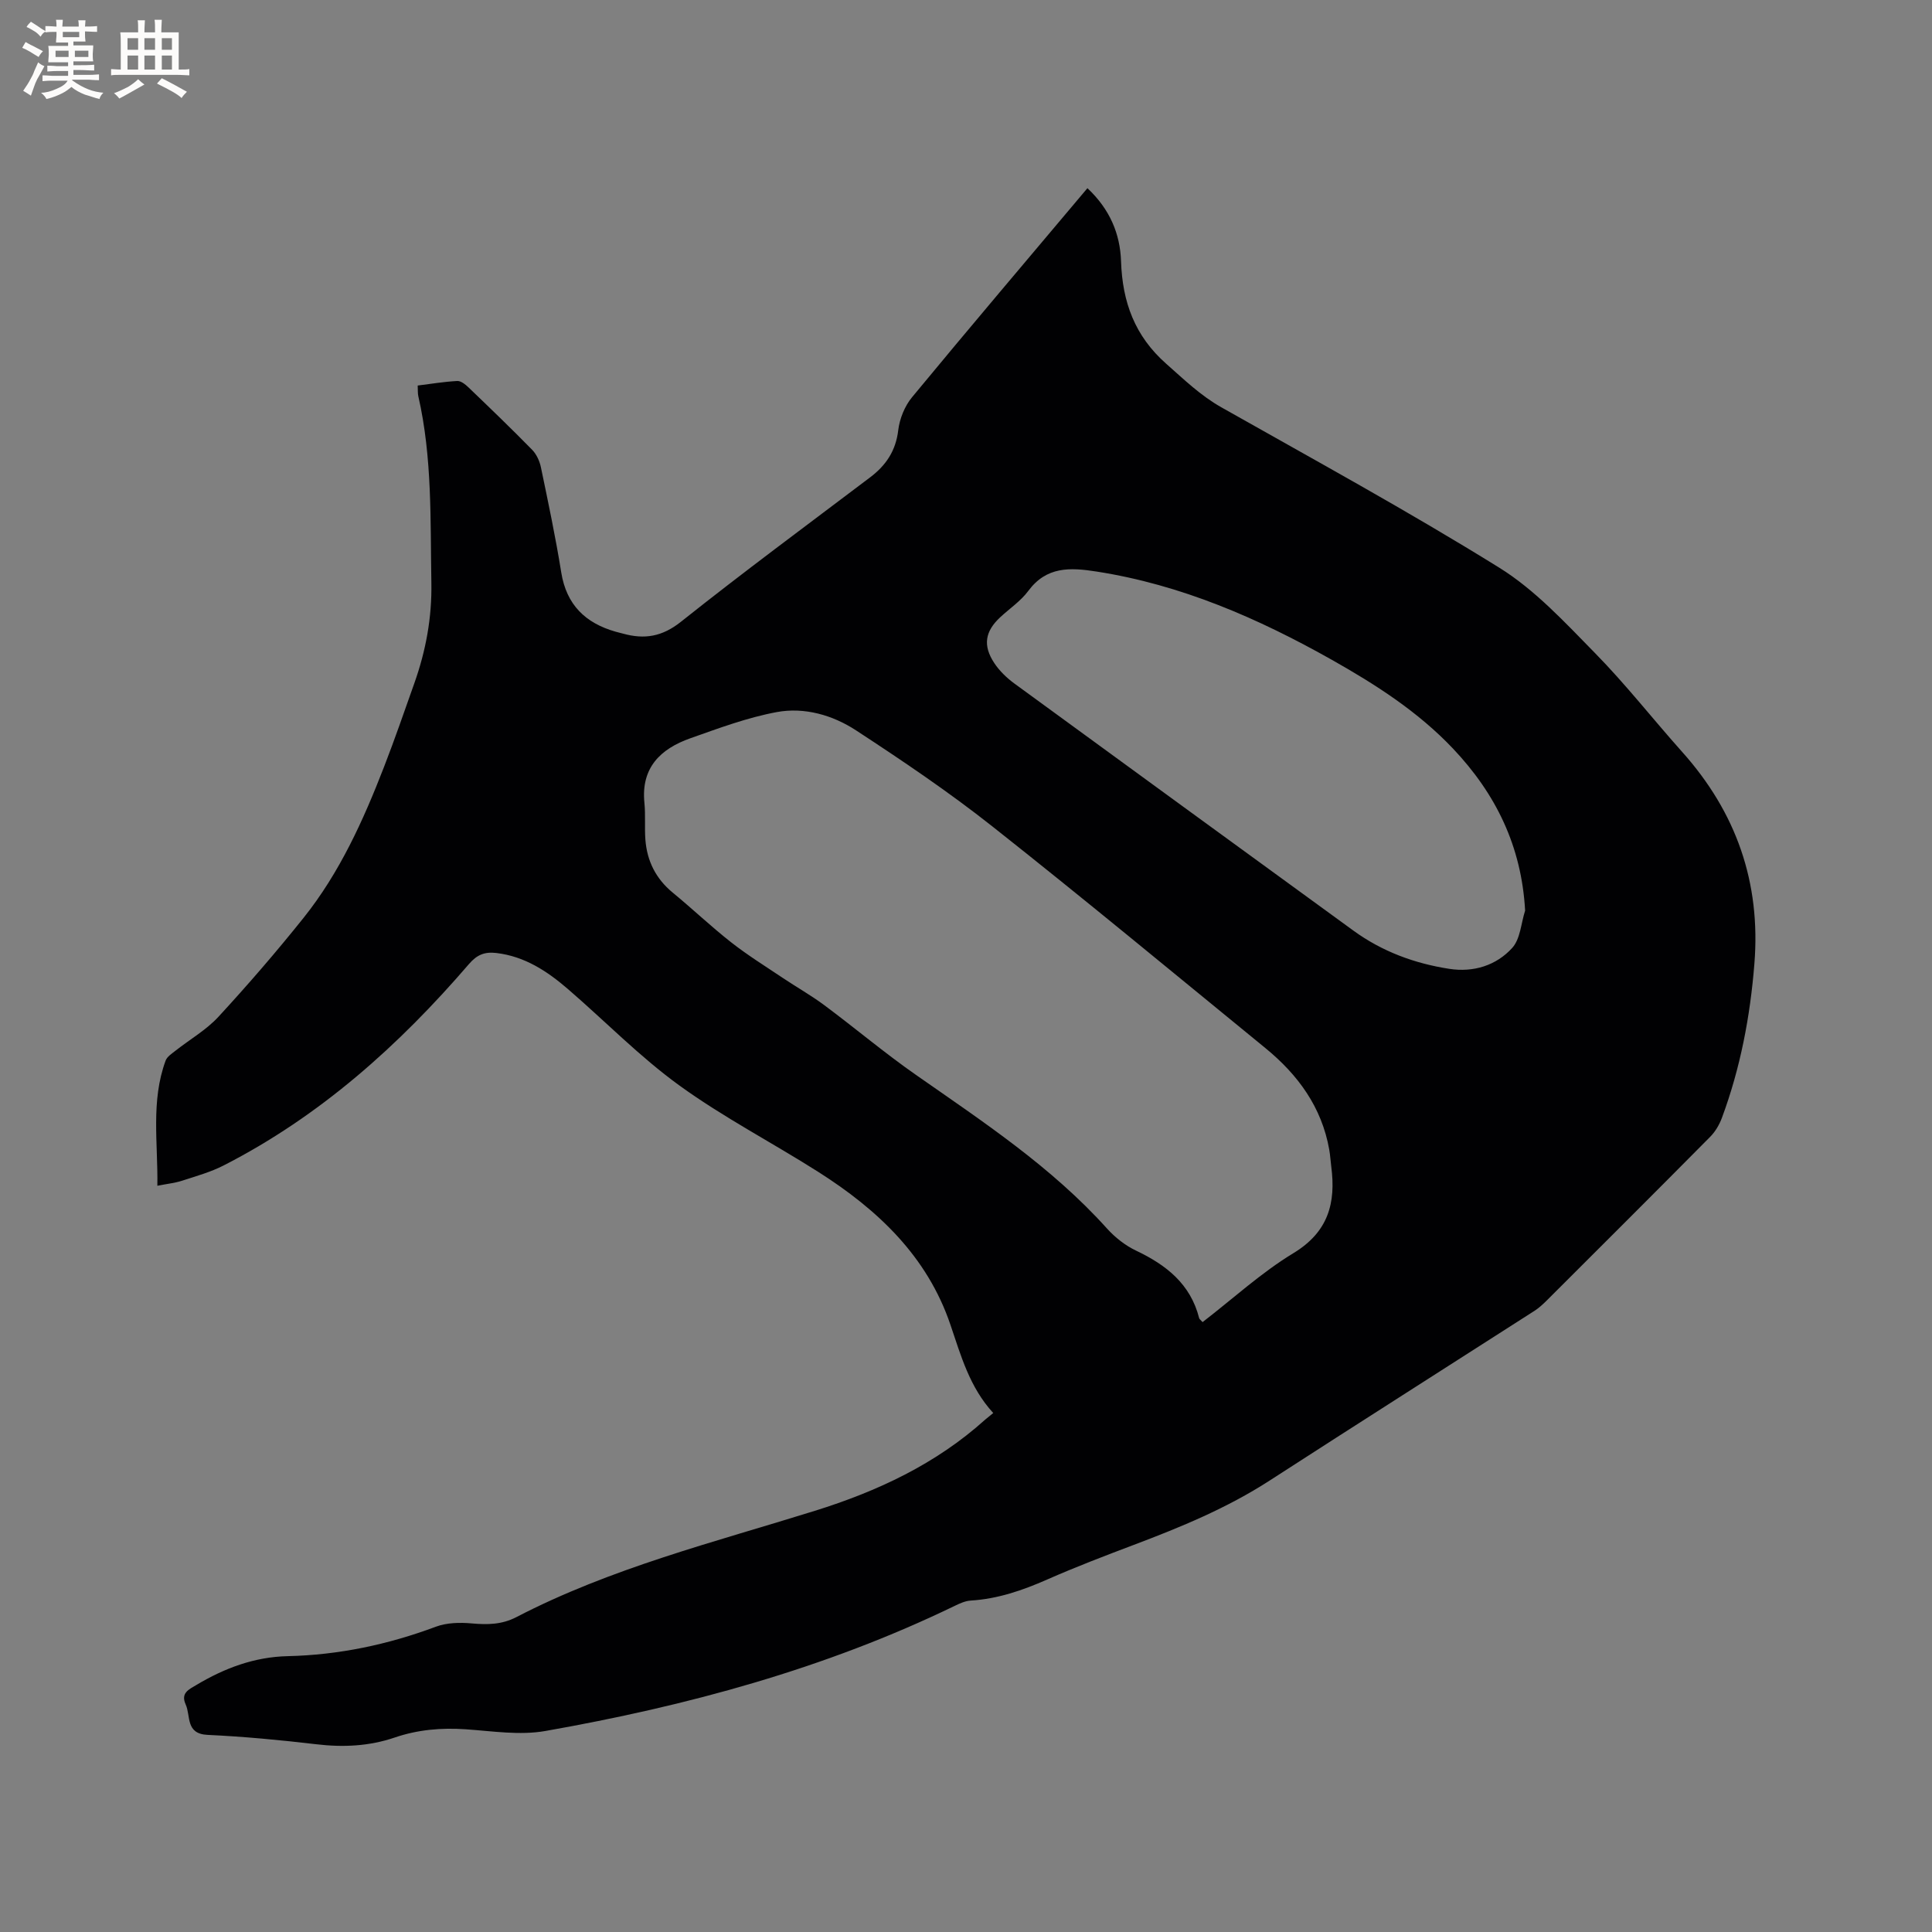 <svg enable-background="new 0 0 400 400" viewBox="0 0 400 400" xmlns="http://www.w3.org/2000/svg"><rect x="0" y="0" width="400" height="400" fill="#808080" stroke="none"/><path d="m205.64 292.55c-4.9-5.34-6.69-11.88-8.87-18.29-4.81-14.18-15.06-23.81-27.29-31.59-9.56-6.08-19.69-11.32-28.83-17.94-8.2-5.94-15.36-13.31-23.06-19.95-4.29-3.7-8.93-6.77-14.81-7.47-2.44-.29-4.03.35-5.7 2.3-14.49 16.84-30.83 31.48-50.77 41.68-2.71 1.39-5.72 2.22-8.63 3.17-1.49.48-3.09.64-5.1 1.04.14-8.87-1.38-17.52 1.71-25.91.31-.84 1.31-1.47 2.08-2.08 2.96-2.33 6.34-4.27 8.86-7 6.1-6.62 12-13.45 17.62-20.48 7.48-9.36 12.37-20.19 16.67-31.28 2.22-5.72 4.22-11.53 6.27-17.31 2.38-6.72 3.65-13.55 3.52-20.8-.23-12.93.21-25.87-2.7-38.6-.14-.6-.08-1.24-.13-2.22 2.81-.35 5.49-.8 8.19-.94.76-.04 1.7.72 2.34 1.34 4.44 4.26 8.87 8.52 13.17 12.91.89.91 1.53 2.3 1.8 3.57 1.51 7.25 3.05 14.51 4.22 21.82 1.08 6.71 5.01 10.49 11.27 12.27.51.15 1.03.25 1.54.4 4.4 1.22 8.06.65 11.96-2.45 12.85-10.23 26.07-20 39.18-29.91 3.28-2.48 5.31-5.48 5.82-9.75.28-2.38 1.34-5 2.86-6.84 11.94-14.46 24.08-28.75 36.31-43.28 4.62 4.34 6.77 9.41 6.96 15.14.28 8.42 2.83 15.47 9.38 21.24 3.65 3.22 7.06 6.54 11.37 8.98 19.27 10.89 38.72 21.52 57.52 33.19 7.42 4.6 13.63 11.35 19.83 17.67 6.38 6.49 12.01 13.71 18.09 20.51 11.18 12.51 16.28 27.01 14.94 43.81-.87 10.95-2.9 21.62-6.72 31.92-.53 1.43-1.38 2.89-2.45 3.96-11.27 11.38-22.61 22.68-33.94 33.99-.75.74-1.55 1.46-2.43 2.03-18.28 11.72-36.61 23.36-54.85 35.15-8.79 5.68-18.35 9.62-28.07 13.29-6.04 2.28-12.08 4.59-17.98 7.19-5.09 2.24-10.22 4.01-15.81 4.35-1.12.07-2.25.58-3.28 1.08-26.91 13.04-55.48 20.75-84.77 25.92-5.31.94-10.99.03-16.48-.35-5.05-.35-9.93.07-14.71 1.7-5.31 1.81-10.69 2.06-16.26 1.4-7.47-.88-14.97-1.59-22.48-1.94-4.65-.21-3.47-3.92-4.56-6.31-1.07-2.37.65-3.09 2.26-4.05 5.82-3.47 11.97-5.78 18.85-5.94 10.58-.24 20.77-2.39 30.7-6.1 2.25-.84 4.97-.9 7.41-.68 3.24.29 6.22.26 9.22-1.29 19.59-10.17 40.92-15.5 61.82-22.02 12.98-4.05 25.07-9.69 35.28-18.89.48-.39.97-.78 1.66-1.36zm43.34-18.82c6.33-4.88 12.16-10.25 18.81-14.28 7.24-4.39 8.82-10.4 7.83-17.95-.15-1.15-.21-2.32-.41-3.46-1.55-8.81-6.48-15.53-13.23-21.05-18.79-15.35-37.47-30.84-56.51-45.88-9.03-7.14-18.62-13.61-28.26-19.91-4.82-3.15-10.67-4.83-16.39-3.77-6.09 1.13-12.01 3.34-17.89 5.42-6.17 2.18-10.25 6.09-9.51 13.38.25 2.52.01 5.08.2 7.61.34 4.42 2.16 8.08 5.65 10.96 4.09 3.36 7.94 7.03 12.11 10.3 3.38 2.65 7.06 4.94 10.64 7.34 2.88 1.93 5.91 3.63 8.68 5.7 6.37 4.74 12.45 9.88 18.96 14.42 13.9 9.71 28.06 19.04 39.53 31.79 1.66 1.84 3.77 3.51 6 4.57 6.26 2.97 11.29 6.91 13.08 13.98.03.18.25.31.71.83zm66.78-85.2c-.74-13.34-6.07-24.18-14.93-33.54-7.24-7.64-15.96-13.23-25.03-18.35-15.31-8.63-31.23-15.58-48.79-18.31-5.49-.86-10.35-1.07-14.12 4.02-1.55 2.09-3.85 3.63-5.79 5.43-3.16 2.93-3.66 5.86-1.24 9.51 1.08 1.63 2.6 3.09 4.19 4.25 23.36 17.08 46.76 34.09 70.15 51.13 5.96 4.34 12.68 6.81 19.87 7.92 5 .77 9.73-.69 13.05-4.37 1.66-1.87 1.8-5.09 2.64-7.69z" fill="#010103"/><g fill="#fcfbfa"><path d="m6.8 9.5c.6.3 1.3.7 2.1 1.1-.4.4-.7.8-.9 1.2-.7-.4-1.3-.8-1.8-1.1s-1.1-.6-1.6-.8c.2-.4.5-.8.7-1.2.4.2.8.5 1.5.8zm.9 6.9c-.3.6-.5 1.1-.7 1.7s-.4 1.1-.6 1.7c-.6-.4-1.1-.7-1.6-1 .7-1 1.2-1.8 1.5-2.4.3-.5.6-1.1.8-1.7.3-.6.5-1.2.8-1.8.3.3.8.6 1.3.8-.7 1.3-1.2 2.2-1.5 2.7zm.1-11c.4.3 1 .7 1.7 1.1-.5.2-.8.6-1.1 1.1-.5-.6-1-1-1.4-1.2s-.9-.6-1.5-.8c.2-.4.5-.7.9-1.1.5.3.9.6 1.4.9zm10.5 13.1c1 .4 2 .6 3.1.7-.4.4-.7.8-.8 1.3-.9-.2-1.9-.6-3-.9-1-.4-2-.9-2.8-1.6-.5.4-1.1.9-1.9 1.3s-1.9.9-3.3 1.2c-.1-.3-.5-.8-1.1-1.3 1 0 2.1-.3 3.2-.8 1.2-.5 1.9-1 2.3-1.7h-3.2c-.4 0-1 0-2 .1v-1.2c1 0 1.7.1 2 .1h3.3v-1h-2.3c-.2 0-.9 0-2 .1v-1.2c1.2 0 1.9.1 2 .1h2.3v-.8h-4.1c0-.7.1-1.2.1-1.6 0-.5 0-1.1-.1-1.8h4.1v-.7h-2.5c0-.6.1-1.1.1-1.6v-.6h-.5c-.4 0-1 0-1.8.1v-1.3c1.2 0 1.9.1 2.1.1h.2c0-.3 0-.8-.1-1.4h1.4c0 .6-.1 1-.1 1.4h3.4c0-.4 0-.8-.1-1.3h1.5c0 .4-.1.9-.1 1.3.7 0 1.5 0 2.5-.1v1.2c-1 0-1.8-.1-2.5-.1v.6c0 .3 0 .8.1 1.5h-2.5v.8h4.1c0 .7-.1 1.3-.1 1.8s0 1 .1 1.5h-4.1v.8h1.4c.8 0 1.8 0 2.9-.1v1.2c-1 0-1.9-.1-2.8-.1h-1.5v1h3.2c.3 0 1 0 2.1-.1v1.2c-1.1 0-1.8-.1-2.1-.1h-3.4l-.1.1c1.4 1 2.4 1.5 3.4 1.9zm-4.1-6.7v-1.3h-2.7v1.3zm2.2-4.1v-1.1h-3.4v1.1zm1.9 4.1v-1.3h-2.8v1.3z"/><path d="m37 6.7v2.3 5.4c1 0 1.8 0 2.2-.1v1.3c-.6 0-1.5-.1-2.5-.1h-11.9c-.7 0-1.3 0-1.8.1v-1.3c.5 0 1.1.1 2 .1v-5.2c0-1 0-1.8-.1-2.5h3.7c0-1.3 0-2.1-.1-2.5h1.5c0 .4-.1 1.3-.1 2.5h2.2c0-1.2 0-2.1-.1-2.6h1.5c0 .4-.1 1.3-.1 2.6zm-12.3 13.7c-.3-.4-.7-.8-1.1-1.1 1.1-.4 2.1-.9 2.9-1.3.8-.5 1.5-1 2.1-1.6.4.4.9.8 1.3 1.1-2.5 1.4-4.2 2.4-5.2 2.9zm3.9-10.1v-2.4h-2.2v2.4zm0 4.1v-2.9h-2.2v2.9zm3.5-4.1v-2.4h-2.2v2.4zm0 4.1v-2.9h-2.2v2.9zm.4 2.9 1-1.1c.6.3 1.4.7 2.5 1.3s2 1.1 2.7 1.5c-.4.4-.8.8-1.1 1.3-.8-.8-2.5-1.7-5.1-3zm3.1-7v-2.4h-2.1v2.4zm0 4.1v-2.9h-2.1v2.9z"/></g></svg>